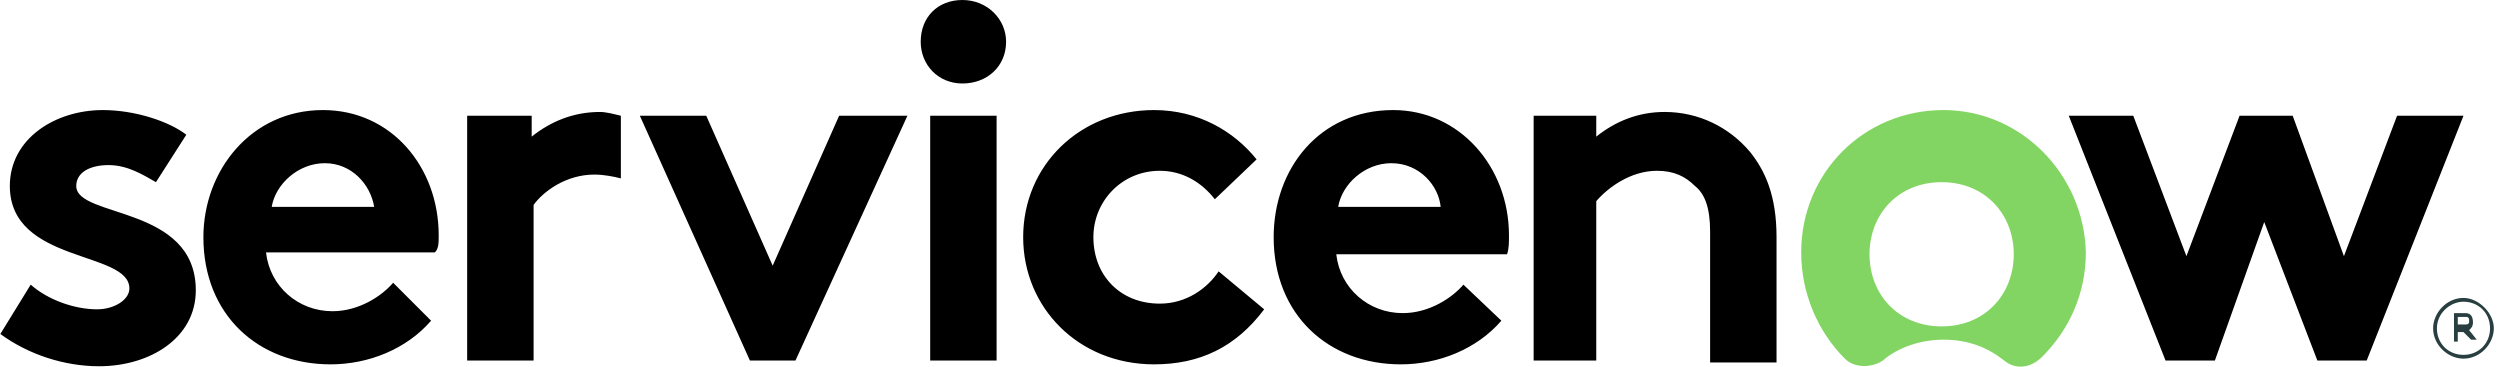 <svg width="327" height="48" viewBox="0 0 327 48" fill="none" xmlns="http://www.w3.org/2000/svg">
<g clip-path="url(#clip0_8741_29841)">
<path fill-rule="evenodd" clip-rule="evenodd" d="M78.48 14.644C75.005 14.644 72.027 15.886 69.544 17.871V15.141H61.105V47.16H69.793V26.807C71.034 25.069 74.012 22.835 77.735 22.835C78.977 22.835 80.218 23.084 81.21 23.332V15.141C80.218 14.893 79.225 14.644 78.48 14.644ZM4.017 37.232C6.251 39.217 9.726 40.458 12.704 40.458C14.938 40.458 16.924 39.217 16.924 37.728C16.924 32.764 1.286 34.501 1.286 24.325C1.286 18.119 7.244 14.396 13.449 14.396C17.668 14.396 22.136 15.886 24.37 17.623L20.399 23.828C18.661 22.835 16.675 21.594 14.193 21.594C11.711 21.594 9.974 22.587 9.974 24.325C9.974 28.544 25.611 26.807 25.611 37.976C25.611 44.181 19.654 47.905 12.952 47.905C8.485 47.905 3.769 46.415 0.045 43.685L4.017 37.232ZM57.382 30.778C57.382 21.843 51.177 14.396 42.241 14.396C32.809 14.396 26.604 22.339 26.604 31.026C26.604 41.203 33.802 47.657 43.234 47.657C48.198 47.657 53.163 45.671 56.389 41.948L51.425 36.983C49.936 38.721 46.957 40.707 43.482 40.707C39.014 40.707 35.291 37.48 34.795 33.012H56.886C57.382 32.516 57.382 31.771 57.382 30.778ZM35.54 27.055C36.036 24.076 39.014 21.346 42.489 21.346C45.964 21.346 48.447 24.076 48.943 27.055H35.54ZM101.067 34.749L109.755 15.141H118.69L104.046 47.16H98.089L83.692 15.141H92.38L101.067 34.749ZM125.888 0C129.115 0 131.597 2.482 131.597 5.461C131.597 8.687 129.115 10.921 125.888 10.921C122.662 10.921 120.428 8.439 120.428 5.461C120.428 2.234 122.662 0 125.888 0ZM121.669 15.141H130.356V47.16H121.669V15.141ZM165.354 40.458C161.631 45.423 156.915 47.657 150.958 47.657C141.029 47.657 133.831 40.21 133.831 31.026C133.831 21.594 141.277 14.396 150.958 14.396C156.666 14.396 161.382 17.127 164.361 20.85L158.9 26.062C157.163 23.828 154.681 22.339 151.702 22.339C146.738 22.339 143.015 26.31 143.015 31.026C143.015 35.991 146.49 39.714 151.702 39.714C155.177 39.714 157.908 37.728 159.397 35.494L165.354 40.458ZM196.38 41.948C193.153 45.671 188.189 47.657 183.225 47.657C173.793 47.657 166.595 41.203 166.595 31.026C166.595 22.091 172.552 14.396 182.232 14.396C190.92 14.396 197.373 21.843 197.373 30.778C197.373 31.771 197.373 32.516 197.125 33.26H174.786C175.282 37.728 179.005 40.955 183.473 40.955C186.948 40.955 189.927 38.969 191.416 37.232L196.38 41.948ZM188.437 27.055C188.189 24.325 185.707 21.346 181.984 21.346C178.509 21.346 175.53 24.076 175.034 27.055H188.437ZM200.6 47.16V15.141H208.791V17.871C211.273 15.886 214.251 14.644 217.726 14.644C222.194 14.644 226.165 16.63 228.896 19.857C230.881 22.339 232.371 25.566 232.371 31.026V47.408H223.683V30.282C223.683 27.055 222.939 25.317 221.698 24.325C220.457 23.084 218.967 22.339 216.733 22.339C213.258 22.339 210.28 24.573 208.791 26.31V47.16H200.6Z" fill="black"/>
<path fill-rule="evenodd" clip-rule="evenodd" d="M254.213 14.396C243.789 14.396 235.598 22.587 235.598 33.012C235.598 38.473 237.832 43.437 241.307 46.912C242.548 48.153 244.781 48.153 246.271 47.16C248.256 45.423 251.235 44.43 254.213 44.43C257.44 44.43 259.922 45.423 262.156 47.16C263.645 48.401 265.631 48.153 267.12 46.664C270.595 43.189 272.829 38.473 272.829 33.012C272.581 22.835 264.39 14.396 254.213 14.396ZM253.965 42.692C248.256 42.692 244.533 38.473 244.533 33.26C244.533 28.048 248.256 23.828 253.965 23.828C259.674 23.828 263.397 28.048 263.397 33.26C263.397 38.473 259.674 42.692 253.965 42.692Z" fill="#82D562"/>
<path fill-rule="evenodd" clip-rule="evenodd" d="M289.707 47.16H283.254L270.595 15.141H279.034L285.984 33.508L292.934 15.141H299.884L306.586 33.508L313.536 15.141H322.223L309.564 47.16H303.111L296.161 29.041L289.707 47.16Z" fill="black"/>
<path d="M322.223 43.437H321.478V44.678H320.982V40.955H322.471C323.216 40.955 323.464 41.451 323.464 42.196C323.464 42.692 323.216 42.941 322.968 43.189L323.96 44.43H323.216L322.223 43.437ZM321.478 42.444H322.471C322.968 42.444 322.968 42.196 322.968 41.948C322.968 41.451 322.719 41.451 322.471 41.451H321.478V42.444Z" fill="#293E40"/>
<path d="M322.223 39.465C324.209 39.465 325.698 40.955 325.698 42.941C325.698 44.926 324.209 46.415 322.223 46.415C320.237 46.415 318.748 44.926 318.748 42.941C318.748 40.955 320.485 39.465 322.223 39.465ZM322.223 38.969C319.989 38.969 318.251 40.955 318.251 42.941C318.251 45.174 320.237 46.912 322.223 46.912C324.457 46.912 326.194 44.926 326.194 42.941C326.194 40.955 324.209 38.969 322.223 38.969Z" fill="#293E40"/>
</g>
<defs>
<clipPath id="clip0_8741_29841">
<rect width="326.24" height="48" fill="white"/>
</clipPath>
</defs>
</svg>
